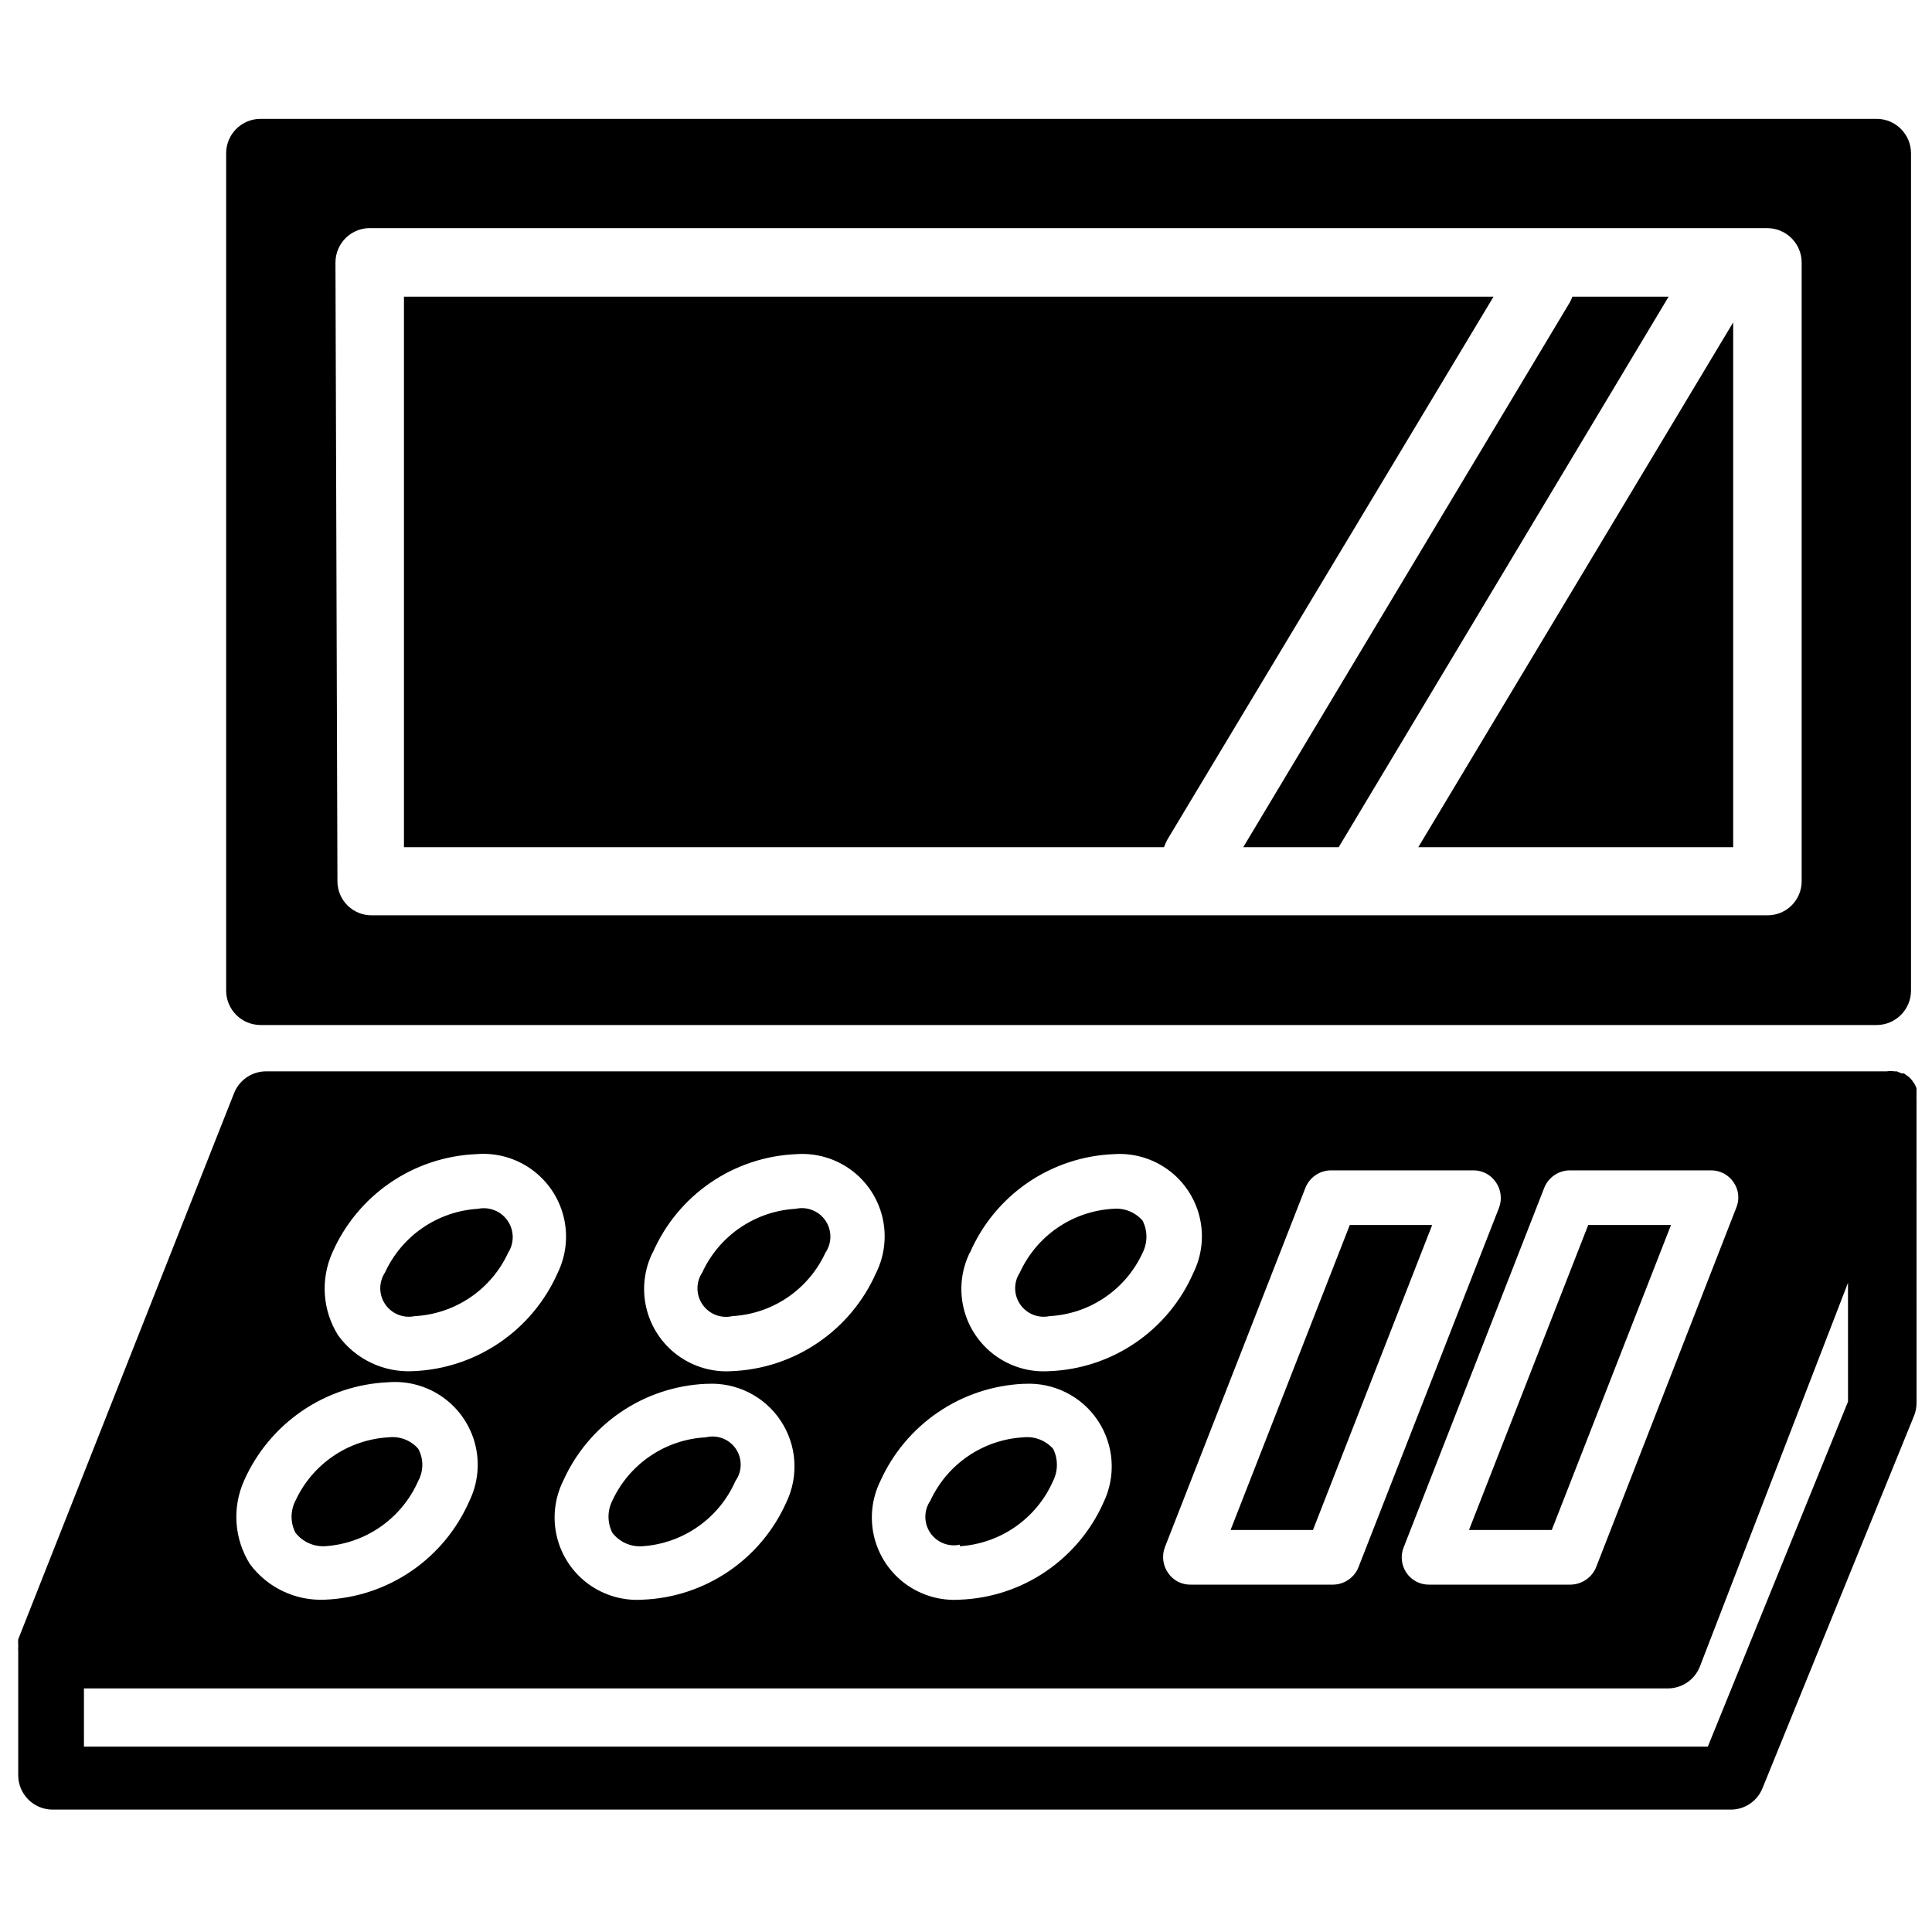 <?xml version="1.0" encoding="UTF-8"?>
<!-- Uploaded to: SVG Repo, www.svgrepo.com, Generator: SVG Repo Mixer Tools -->
<svg width="800px" height="800px" version="1.1" viewBox="144 144 512 512" xmlns="http://www.w3.org/2000/svg">
 <defs>
  <clipPath id="a">
   <path d="m148.09 427h503.81v197h-503.81z"/>
  </clipPath>
 </defs>
 <path d="m398.32 553.77c5.32-0.34 10.441-2.133 14.812-5.188 4.367-3.055 7.812-7.25 9.957-12.133 1.332-2.676 1.332-5.824 0-8.5-1.98-2.223-4.91-3.359-7.871-3.043-5.25 0.297-10.316 2.016-14.664 4.977-4.344 2.957-7.801 7.043-10.004 11.816-1.754 2.559-1.766 5.934-0.027 8.504 1.738 2.57 4.871 3.82 7.902 3.144z"/>
 <path d="m338.07 492.79c5.25-0.301 10.316-2.019 14.664-4.977 4.344-2.961 7.801-7.047 10.004-11.82 1.754-2.559 1.766-5.93 0.027-8.504-1.738-2.57-4.871-3.82-7.898-3.144-5.277 0.301-10.371 2.031-14.734 5.008-4.363 2.977-7.836 7.09-10.039 11.891-1.707 2.574-1.676 5.93 0.082 8.473 1.754 2.543 4.883 3.758 7.894 3.074z"/>
 <path d="m422.14 492.79c5.25-0.289 10.324-2.004 14.672-4.965 4.348-2.957 7.805-7.051 9.996-11.832 1.344-2.672 1.344-5.828 0-8.5-1.961-2.262-4.894-3.438-7.875-3.148-5.258 0.309-10.332 2.043-14.68 5.019-4.348 2.981-7.797 7.086-9.984 11.879-1.684 2.559-1.652 5.879 0.07 8.406 1.727 2.531 4.805 3.769 7.801 3.141z"/>
 <path d="m314.25 553.77c5.301-0.359 10.402-2.16 14.75-5.215 4.352-3.051 7.777-7.238 9.914-12.105 1.805-2.539 1.836-5.934 0.082-8.508-1.758-2.574-4.93-3.785-7.953-3.035-5.266 0.277-10.355 1.988-14.723 4.949-4.363 2.961-7.84 7.055-10.047 11.844-1.348 2.672-1.348 5.828 0 8.5 1.891 2.453 4.887 3.793 7.977 3.57z"/>
 <path d="m586.83 468.64h-21.938l-31.594 80.82h21.938z"/>
 <path d="m523.54 468.64h-21.832l-31.59 80.82h21.832z"/>
 <path d="m230.07 553.77c5.32-0.34 10.445-2.133 14.812-5.188 4.371-3.055 7.816-7.25 9.961-12.133 1.438-2.648 1.438-5.848 0-8.5-1.961-2.254-4.906-3.394-7.875-3.043-5.246 0.297-10.316 2.016-14.66 4.977-4.344 2.957-7.805 7.043-10.004 11.816-1.383 2.664-1.383 5.836 0 8.5 1.859 2.375 4.754 3.703 7.766 3.57z"/>
 <g clip-path="url(#a)">
  <path d="m651.9 435.16c-0.043-0.242-0.043-0.492 0-0.734v-1.363-0.629-0.004c-0.207-0.645-0.527-1.246-0.945-1.781-0.332-0.527-0.758-0.992-1.258-1.367l-1.156-0.84h-0.629l-1.258-0.523h-0.629c-0.66-0.109-1.336-0.109-1.996 0h-429.6c-3.715 0.039-7.031 2.32-8.398 5.773l-57.203 144.74c-0.047 0.523-0.047 1.051 0 1.574v0.633c-0.043 0.242-0.043 0.488 0 0.734v33.168c0.059 4.961 4.066 8.969 9.027 9.023h444.82c3.695 0.008 7.023-2.238 8.398-5.668l40.199-98.77v0.004c0.43-1.105 0.645-2.281 0.629-3.465zm-91.945 18.996h37.473c2.394-0.02 4.644 1.164 5.981 3.152 1.375 1.965 1.652 4.496 0.734 6.715l-37.156 95.305h0.004c-1.141 2.769-3.828 4.59-6.824 4.617h-37.473c-2.394 0.023-4.641-1.16-5.981-3.148-1.34-1.98-1.613-4.492-0.734-6.715l37.262-95.305c1.102-2.754 3.75-4.578 6.715-4.621zm-62.977 0h37.473c2.394-0.02 4.644 1.164 5.981 3.152 1.359 1.969 1.672 4.473 0.84 6.715l-37.262 95.305h0.004c-1.102 2.754-3.754 4.578-6.719 4.617h-37.785c-2.402 0.043-4.656-1.145-5.984-3.148-1.355-1.969-1.668-4.473-0.84-6.715l37.262-95.305c1.102-2.754 3.75-4.578 6.719-4.621zm-95.934 21.832c3.258-7.512 8.574-13.953 15.336-18.578 6.758-4.621 14.688-7.242 22.871-7.555 5.129-0.34 10.211 1.145 14.355 4.184 4.141 3.043 7.078 7.449 8.293 12.441 1.215 4.996 0.629 10.258-1.656 14.863-3.273 7.492-8.598 13.91-15.355 18.516s-14.68 7.211-22.852 7.512c-5.129 0.34-10.211-1.145-14.355-4.184-4.141-3.043-7.078-7.449-8.293-12.441-1.215-4.996-0.625-10.258 1.656-14.859zm14.379 34.742c7.773-0.445 15.199 3.258 19.516 9.734 4.316 6.477 4.879 14.754 1.477 21.754-3.309 7.422-8.637 13.762-15.371 18.309s-14.609 7.113-22.727 7.406c-5.129 0.34-10.215-1.145-14.355-4.184-4.144-3.043-7.082-7.449-8.297-12.441-1.211-4.996-0.625-10.258 1.66-14.863 3.316-7.352 8.602-13.641 15.27-18.18 6.668-4.539 14.461-7.144 22.516-7.535zm-98.453-34.742h0.004c3.258-7.512 8.57-13.953 15.332-18.578 6.758-4.621 14.688-7.242 22.871-7.555 5.129-0.34 10.211 1.145 14.355 4.184 4.144 3.043 7.082 7.449 8.293 12.441 1.215 4.996 0.629 10.258-1.656 14.863-3.305 7.473-8.633 13.871-15.387 18.469-6.75 4.602-14.656 7.219-22.816 7.559-5.129 0.34-10.215-1.145-14.355-4.184-4.144-3.043-7.082-7.449-8.297-12.441-1.211-4.996-0.625-10.258 1.66-14.859zm14.379 34.742h0.004c7.769-0.445 15.195 3.258 19.512 9.734 4.32 6.477 4.883 14.754 1.48 21.754-3.324 7.414-8.652 13.75-15.383 18.293-6.734 4.543-14.602 7.117-22.719 7.422-5.129 0.34-10.211-1.145-14.355-4.184-4.144-3.043-7.078-7.449-8.293-12.441-1.215-4.996-0.629-10.258 1.656-14.863 3.297-7.363 8.578-13.668 15.25-18.211 6.672-4.539 14.473-7.137 22.535-7.504zm-99.289-34.742c3.277-7.496 8.598-13.926 15.355-18.547 6.754-4.621 14.672-7.25 22.848-7.586 5.176-0.43 10.332 0.992 14.555 4.008 4.223 3.016 7.242 7.434 8.516 12.465 1.277 5.031 0.727 10.352-1.551 15.016-3.312 7.488-8.66 13.895-15.43 18.496-6.773 4.602-14.699 7.211-22.883 7.531-7.781 0.402-15.242-3.148-19.836-9.445-4.16-6.59-4.75-14.82-1.574-21.938zm-23.406 60.457c3.297-7.484 8.625-13.895 15.375-18.516 6.75-4.617 14.66-7.258 22.832-7.617 5.172-0.426 10.328 0.992 14.551 4.008 4.223 3.016 7.242 7.434 8.516 12.465 1.277 5.031 0.727 10.352-1.551 15.016-3.285 7.516-8.625 13.949-15.398 18.574-6.777 4.621-14.719 7.242-22.914 7.559-7.769 0.344-15.203-3.195-19.836-9.445-4.16-6.629-4.75-14.891-1.574-22.043zm425.09-20.992-37.156 91.422h-430.34l-0.004-15.43h419.84c3.711-0.039 7.031-2.32 8.395-5.773l39.258-101.71z"/>
 </g>
 <path d="m253.89 492.79c5.266-0.281 10.355-1.992 14.723-4.953 4.363-2.957 7.84-7.055 10.047-11.844 1.668-2.59 1.617-5.93-0.121-8.469-1.742-2.543-4.836-3.797-7.856-3.18-5.258 0.316-10.328 2.059-14.672 5.035s-7.797 7.078-9.992 11.863c-1.684 2.559-1.656 5.879 0.07 8.406 1.723 2.531 4.805 3.769 7.801 3.141z"/>
 <path d="m603.31 368.51v-139.07l-83.445 139.07z"/>
 <path d="m498.77 368.51 87.434-145.89h-25.508c-0.215 0.621-0.496 1.219-0.84 1.781l-86.379 144.11z"/>
 <path d="m212.96 415.64h428.45c5.004-0.055 9.027-4.129 9.027-9.129v-221.99c-0.055-4.961-4.066-8.969-9.027-9.027h-428.45c-4.965 0.059-8.973 4.066-9.027 9.027v221.99c0 5 4.023 9.074 9.027 9.129zm19.941-202.05c-0.004-2.516 1.027-4.922 2.856-6.652 1.828-1.727 4.289-2.625 6.801-2.481h369.77c2.422 0 4.746 0.961 6.457 2.676 1.715 1.711 2.676 4.035 2.676 6.457v163.95c0 2.414-0.965 4.727-2.68 6.422-1.715 1.695-4.039 2.633-6.453 2.606h-369.77c-2.414 0.027-4.734-0.91-6.453-2.606-1.715-1.695-2.68-4.008-2.68-6.422z"/>
 <path d="m453.42 366.41 86.383-143.79h-288.75v145.89h201.42c0.266-0.723 0.582-1.422 0.941-2.102z"/>
</svg>
